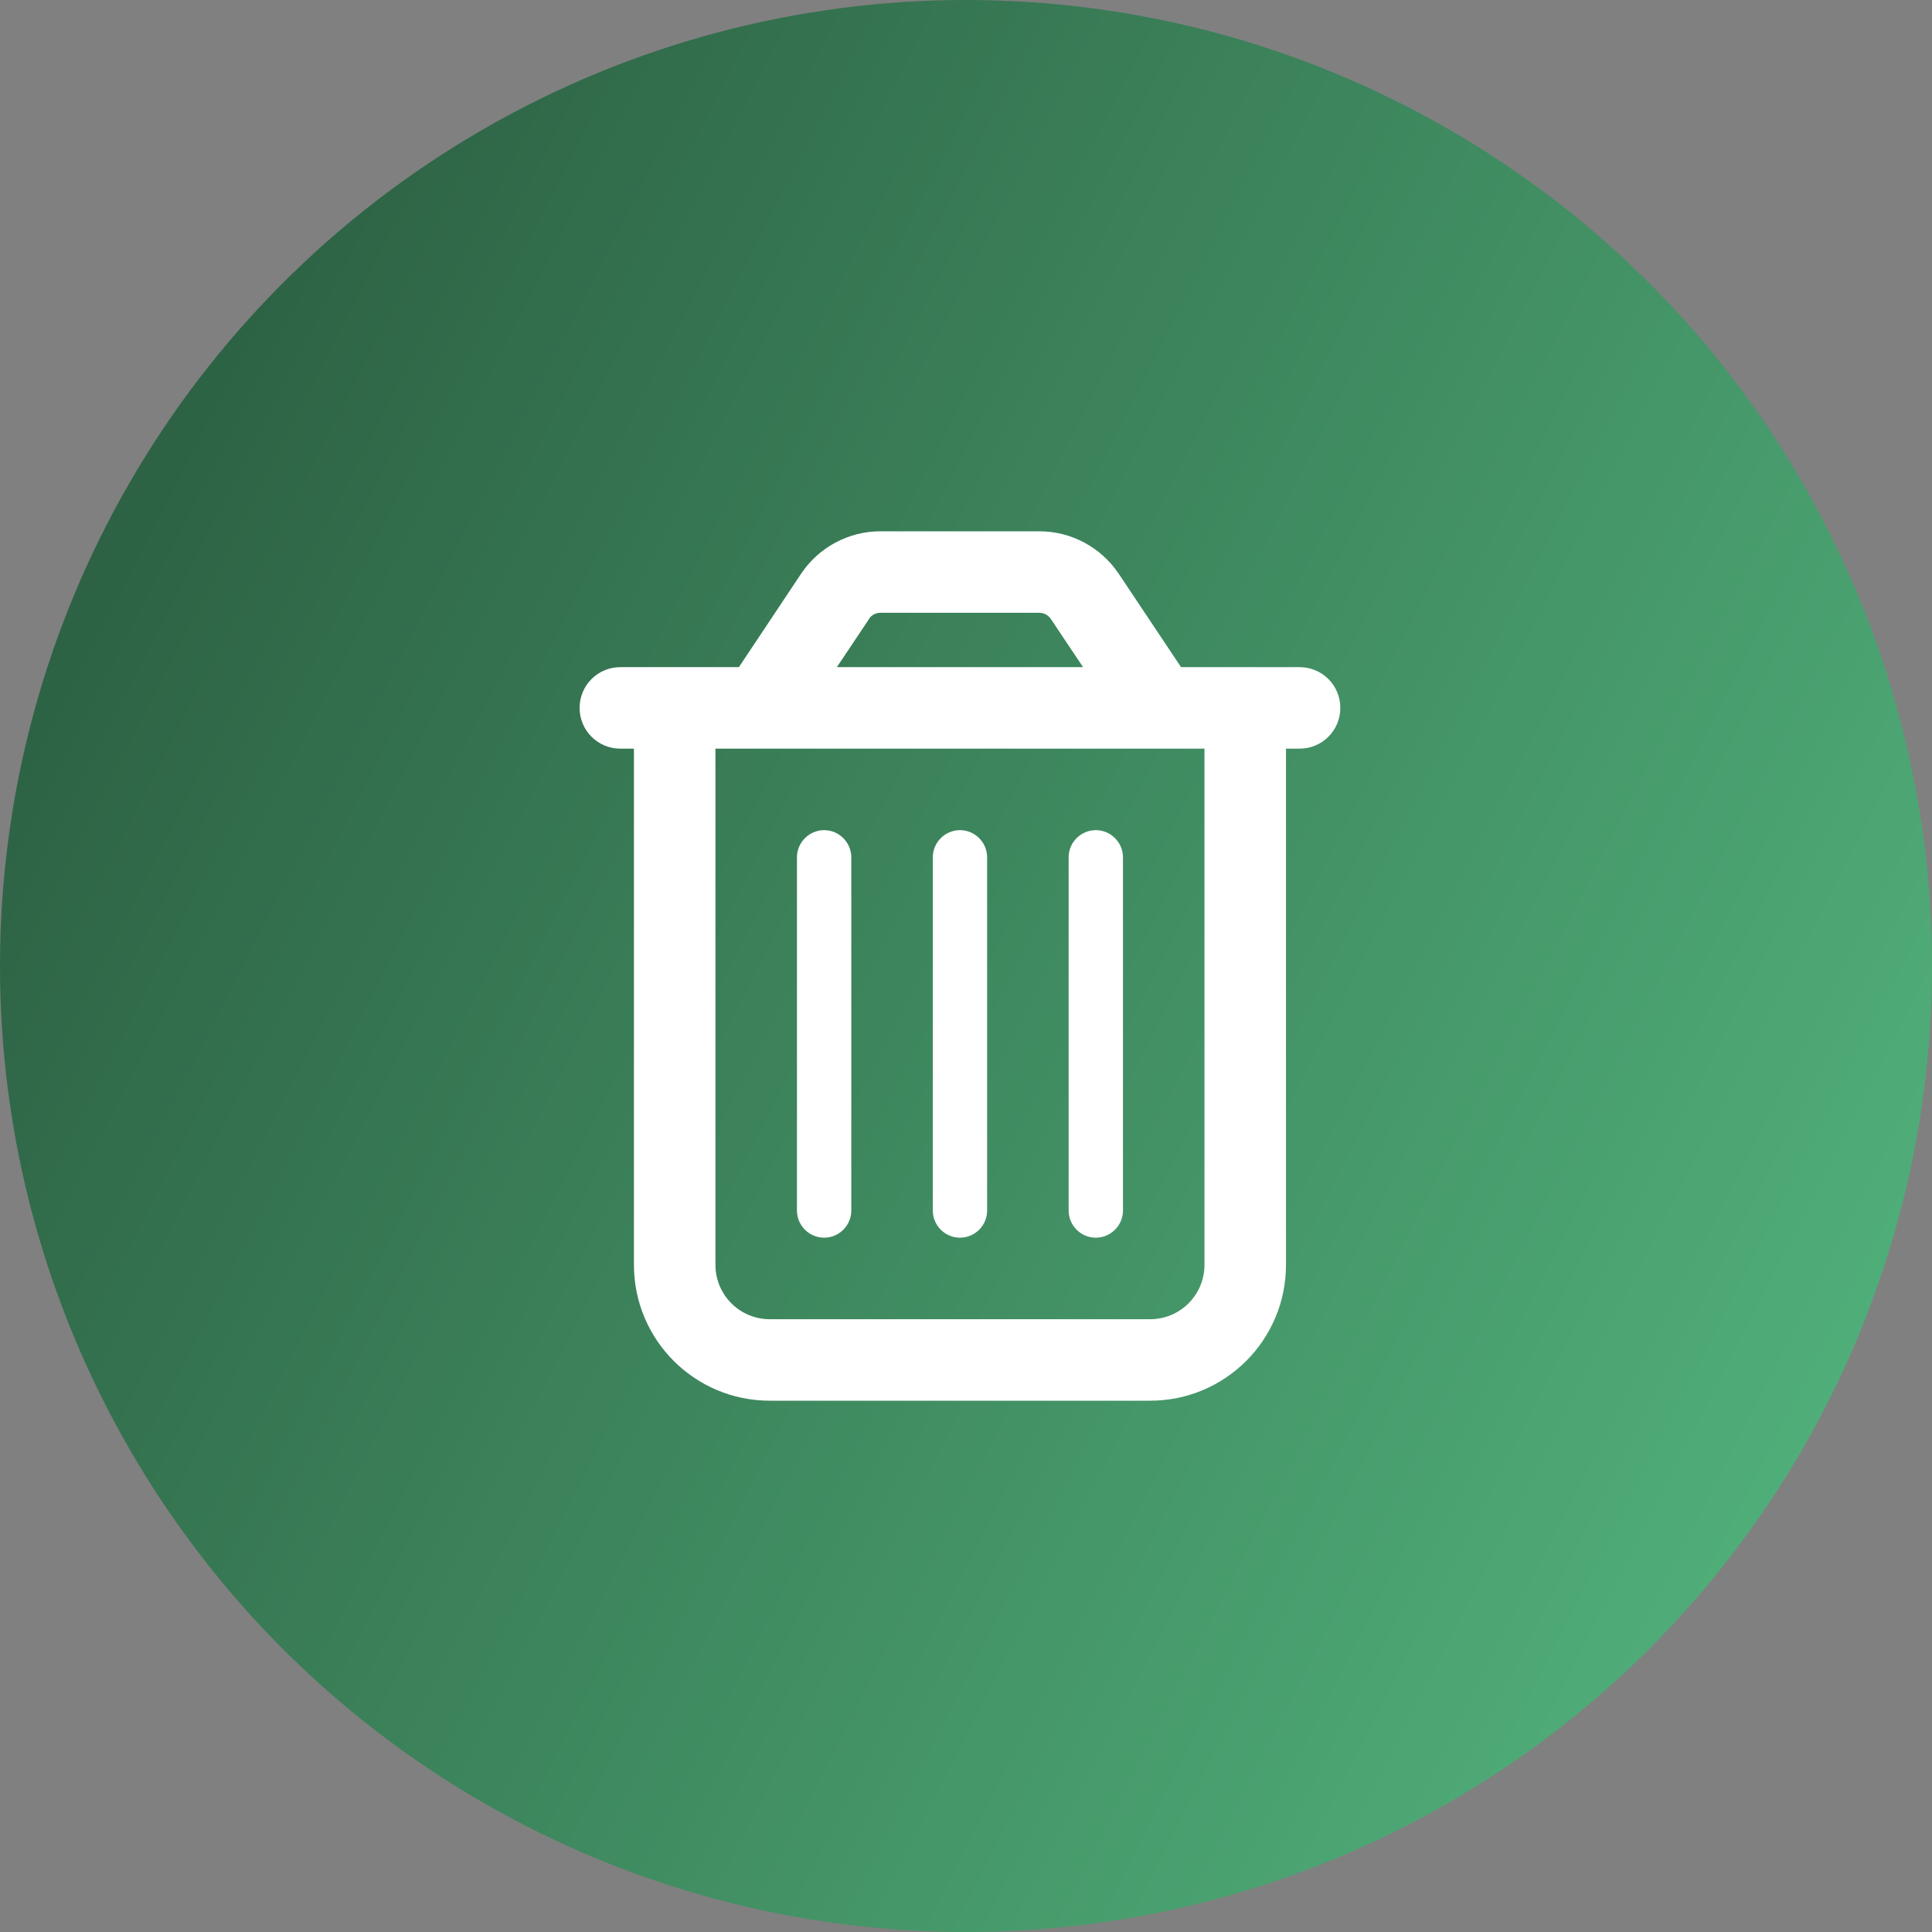 <?xml version="1.0" encoding="UTF-8"?> <svg xmlns="http://www.w3.org/2000/svg" width="120" height="120" viewBox="0 0 120 120" fill="none"><rect x="0" y="0" width="120" height="120" fill="#808080" stroke="none"/><circle cx="60" cy="60" r="60" fill="url(#paint0_linear_124_76)"></circle><g clip-path="url(#clip0_124_76)"><path d="M53.982 38.442L51.978 41.438H67.272L65.268 38.442C65.109 38.21 64.846 38.062 64.561 38.062H54.678C54.394 38.062 54.13 38.2 53.972 38.442H53.982ZM69.486 35.637L73.357 41.438H80.719C82.121 41.438 83.25 42.566 83.25 43.969C83.25 45.371 82.121 46.5 80.719 46.5H79.875V78.562C79.875 83.224 76.099 87 71.438 87H47.812C43.151 87 39.375 83.224 39.375 78.562V46.5H38.531C37.129 46.5 36 45.371 36 43.969C36 42.566 37.129 41.438 38.531 41.438H45.893L49.764 35.626C50.861 33.991 52.706 33 54.678 33H64.561C66.533 33 68.379 33.991 69.476 35.626L69.486 35.637ZM44.438 46.5V78.562C44.438 80.429 45.946 81.938 47.812 81.938H71.438C73.304 81.938 74.812 80.429 74.812 78.562V46.5H44.438ZM52.875 53.25V75.188C52.875 76.116 52.116 76.875 51.188 76.875C50.259 76.875 49.5 76.116 49.5 75.188V53.25C49.5 52.322 50.259 51.562 51.188 51.562C52.116 51.562 52.875 52.322 52.875 53.25ZM61.312 53.25V75.188C61.312 76.116 60.553 76.875 59.625 76.875C58.697 76.875 57.938 76.116 57.938 75.188V53.25C57.938 52.322 58.697 51.562 59.625 51.562C60.553 51.562 61.312 52.322 61.312 53.25ZM69.75 53.25V75.188C69.75 76.116 68.991 76.875 68.062 76.875C67.134 76.875 66.375 76.116 66.375 75.188V53.25C66.375 52.322 67.134 51.562 68.062 51.562C68.991 51.562 69.75 52.322 69.75 53.25Z" fill="white"></path></g><defs><linearGradient id="paint0_linear_124_76" x1="2" y1="21.5" x2="145.626" y2="94.869" gradientUnits="userSpaceOnUse"><stop stop-color="#2A5C40"></stop><stop offset="1" stop-color="#59C287"></stop></linearGradient><clipPath id="clip0_124_76"><rect width="47.25" height="54" fill="white" transform="translate(36 33)"></rect></clipPath></defs></svg> 